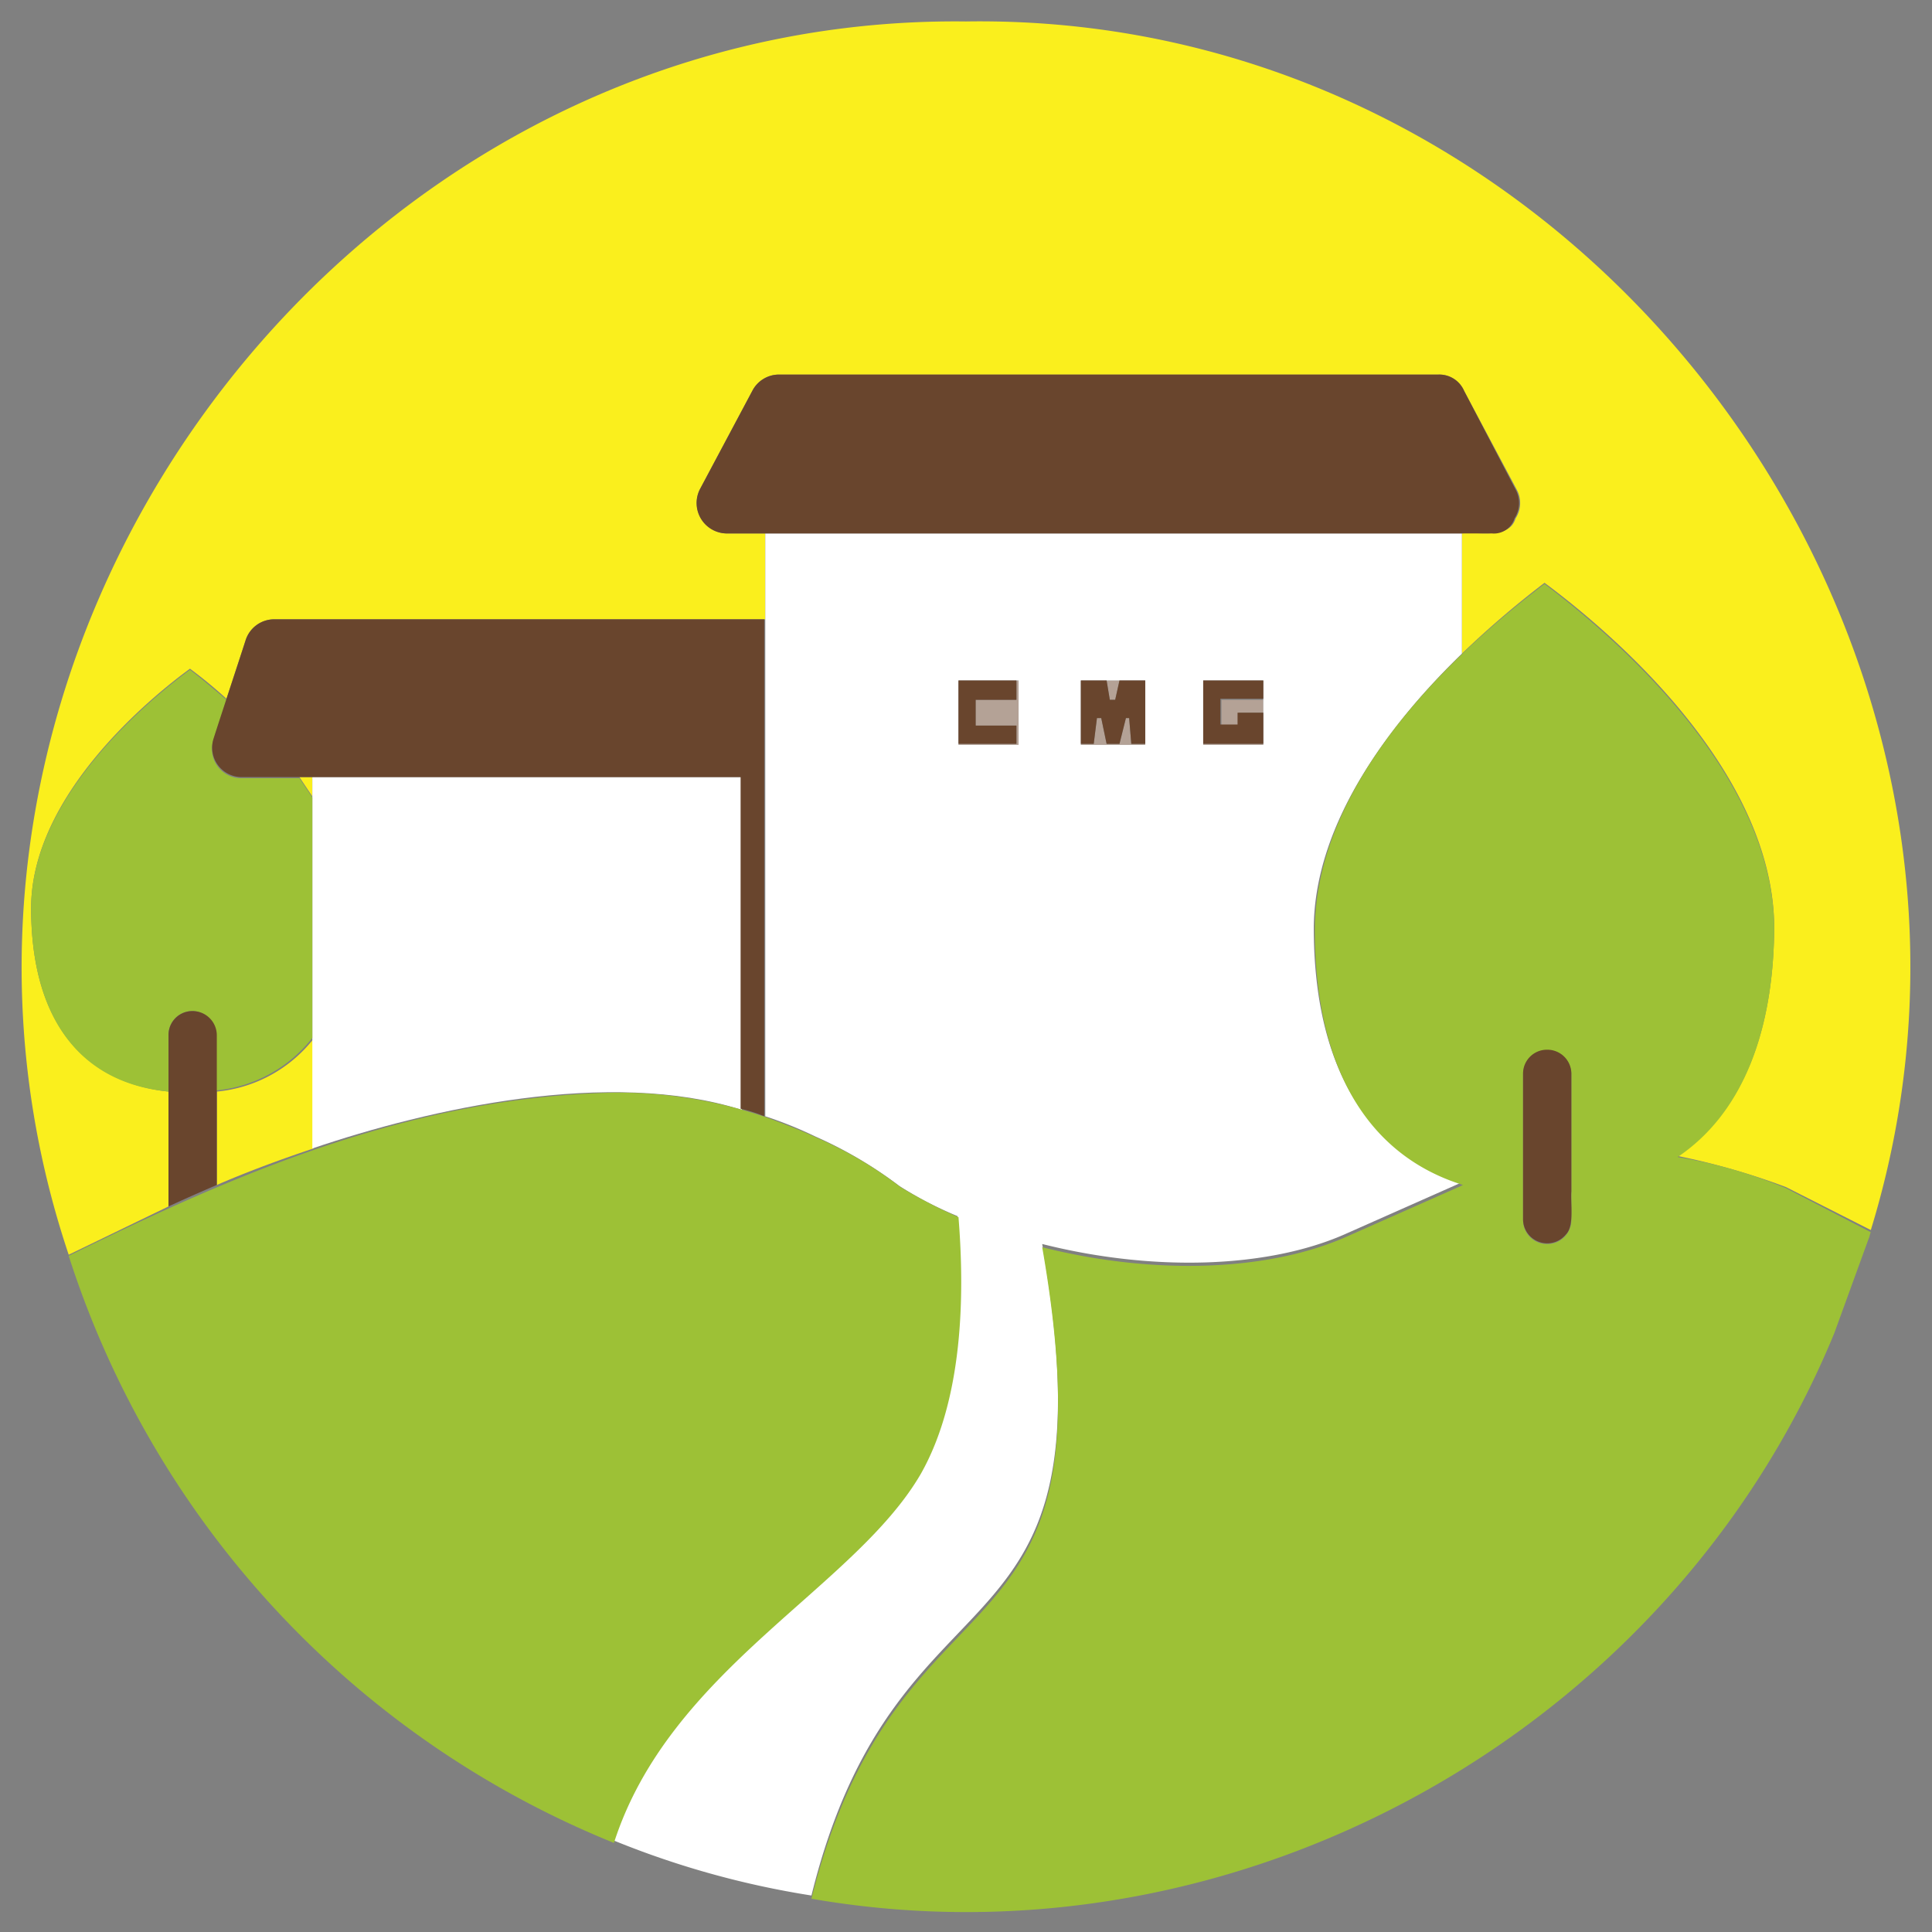<svg id="レイヤー_1" data-name="レイヤー 1" xmlns="http://www.w3.org/2000/svg" width="180" height="180" viewBox="0 0 180 180"><rect x="0" y="0" width="180" height="180" fill="#808080" stroke="none"/><defs><style>.cls-1{fill:none;}.cls-2{fill:#faef1d;}.cls-3{fill:#b4a296;}.cls-4{fill:#fff;}.cls-5{fill:#9dc136;}.cls-6{fill:#69452d;}</style></defs><path class="cls-1" d="M2.3,95.6c0-.5-.1-1-.1-1.5A6.62,6.62,0,0,1,2.3,95.6Z"/><path class="cls-1" d="M177.8,94a4.87,4.87,0,0,1-.1,1.2A4.87,4.87,0,0,1,177.8,94Z"/><path class="cls-1" d="M2.7,99.9c-.1-.7-.1-1.3-.2-2C2.6,98.6,2.6,99.2,2.7,99.9Z"/><path class="cls-1" d="M99.4,177.5c-.4,0-.8.1-1.1.1A4.1,4.1,0,0,1,99.4,177.5Z"/><path class="cls-1" d="M177.5,98.2c0,.4-.1.8-.1,1.1A3.75,3.75,0,0,1,177.5,98.2Z"/><path class="cls-1" d="M7.9,121.2l-.6-1.5Z"/><path class="cls-1" d="M95.3,177.8a4.87,4.87,0,0,0-1.2.1A4.87,4.87,0,0,1,95.3,177.8Z"/><path class="cls-1" d="M176.2,106.8c-.1.5-.2.9-.3,1.4A5.77,5.77,0,0,0,176.2,106.8Z"/><path class="cls-1" d="M155.7,148.4c-.5.6-1.1,1.2-1.6,1.8C154.6,149.6,155.2,149,155.7,148.4Z"/><path class="cls-1" d="M161.7,140.8a87.47,87.47,0,0,0,12.4-25.5L171,124A85.78,85.78,0,0,1,161.7,140.8Z"/><path class="cls-1" d="M161.7,140.8c-1.7,2.4-3.6,4.8-5.5,7A77.16,77.16,0,0,0,161.7,140.8Z"/><path class="cls-1" d="M176.9,102.9a7.72,7.72,0,0,0-.2,1.5A7.72,7.72,0,0,1,176.9,102.9Z"/><path class="cls-1" d="M108.3,176c-.3.1-.6.1-.9.2A2.92,2.92,0,0,0,108.3,176Z"/><path class="cls-1" d="M124.5,170.9c-.2.1-.5.2-.7.3A4.88,4.88,0,0,1,124.5,170.9Z"/><path class="cls-1" d="M139.1,162.9c-.1,0-.1.1-.2.1C139,163,139.1,163,139.1,162.9Z"/><path class="cls-1" d="M150.2,154.1c-.7.6-1.3,1.2-2,1.8C148.8,155.3,149.5,154.7,150.2,154.1Z"/><path class="cls-1" d="M112.3,175.1c-.3.1-.6.1-.9.2A2.92,2.92,0,0,0,112.3,175.1Z"/><path class="cls-1" d="M75.7,176.8a94,94,0,0,0,10.8,1.1c-3.6-.2-7.4-.6-10.8-1.1Z"/><path class="cls-1" d="M146.4,157.5c-.4.3-.8.7-1.2,1A10.59,10.59,0,0,1,146.4,157.5Z"/><path class="cls-1" d="M151.6,152.7c.5-.5,1-1,1.5-1.6C152.6,151.7,152.1,152.2,151.6,152.7Z"/><path class="cls-1" d="M143.3,160l-1.1.8A7.63,7.63,0,0,1,143.3,160Z"/><path class="cls-1" d="M132.4,167.1c-.2.1-.5.3-.7.4A4.35,4.35,0,0,1,132.4,167.1Z"/><path class="cls-1" d="M2.9,101.5a88,88,0,0,0,3.4,15.4h0A98.17,98.17,0,0,1,2.9,101.5Z"/><path class="cls-1" d="M120.7,172.5c-.2.1-.5.2-.7.3A.91.91,0,0,1,120.7,172.5Z"/><path class="cls-1" d="M135.9,165a5.58,5.58,0,0,0-.8.5A9.22,9.22,0,0,0,135.9,165Z"/><path class="cls-2" d="M27.9,72.4l1.2,1.8V72.4Z"/><path class="cls-2" d="M136.2,110.3l.2-.1h-.2Z"/><path class="cls-2" d="M20.2,101.7v8.7c2.3-1,5.4-2.2,9-3.4V96.8A13,13,0,0,1,20.2,101.7Z"/><path class="cls-2" d="M15.7,112.4V101.7c-8.3-.9-12.8-6.9-12.8-17.1C2.9,74.1,14,65,17.7,62.3a43.77,43.77,0,0,1,3.4,2.8l1.8-5.5a2.8,2.8,0,0,1,2.6-1.9H71.3v-8H67.7a2.85,2.85,0,0,1-2.5-4.1l4.9-9.2a2.79,2.79,0,0,1,2.4-1.5H134a2.51,2.51,0,0,1,2.4,1.5l4.9,9.2a2.61,2.61,0,0,1-.1,2.7c-.6,2-3.5,1.2-5,1.4V60.9a88.06,88.06,0,0,1,7.7-6.6c5.4,4,21.4,17.1,21.4,32.2-.1,10.1-3.2,17.3-9,21.2a65.44,65.44,0,0,1,10.1,2.9l7.9,4C191.2,59.6,147.7,1.1,90,2,31.3,1.3-12.3,61.2,6.4,116.9Z"/><polygon class="cls-3" points="106.7 69.3 105.4 69.3 105.2 66.9 104.9 66.9 104.3 69.3 103.1 69.3 102.6 66.9 102.2 66.9 101.9 69.3 100.7 69.3 100.7 69.4 106.7 69.4 106.7 69.3"/><polygon class="cls-3" points="103.9 65.2 104.3 63.4 103.1 63.4 103.4 65.2 103.9 65.2"/><rect class="cls-3" x="112.1" y="69.3" width="5.6" height="0.1"/><polygon class="cls-3" points="113.8 67.6 115.4 67.6 115.4 66.4 117.7 66.4 117.7 65.2 113.8 65.2 113.8 67.6"/><polygon class="cls-3" points="94.9 63.4 94.7 63.4 94.7 65.2 90.9 65.2 90.9 67.6 94.7 67.6 94.7 69.3 89.3 69.3 89.3 69.4 94.9 69.4 94.9 63.4"/><path class="cls-4" d="M69.1,103.4v-31h-40V107C40,103.3,56.8,99.5,69.1,103.4Z"/><path class="cls-4" d="M136.2,60.9V49.7H71.3V104a38.47,38.47,0,0,1,4.7,1.9,39,39,0,0,1,7.8,4.6,34.48,34.48,0,0,0,5.4,2.8c.5,7.4.3,17-3.5,23.9-6.1,10.7-23.4,18.1-28.7,34.2a82.63,82.63,0,0,0,18.6,5.2c8.1-32.8,28.6-20.1,21.5-60.7,10.3,2.6,21.1,2.3,28.4-1l10.6-4.7v-.1c-8.9-2.8-13.7-11-13.7-23.7C122.5,76.4,129.8,67.1,136.2,60.9Zm-24.1,8.4V63.4h5.6v6h-5.6Zm-11.4,0V63.4h6v6h-6Zm-11.4,0V63.4h5.6v6H89.3Z"/><path class="cls-5" d="M15.7,101.7V96.4a2.2,2.2,0,0,1,4.4,0v5.2a13,13,0,0,0,9-4.9V74.3l-1.2-1.8H22.5a2.71,2.71,0,0,1-2.6-3.6l1.2-3.7c-1.4-1.2-2.6-2.2-3.4-2.8C14,65.1,2.9,74.2,2.9,84.6,2.9,94.8,7.4,100.9,15.7,101.7Z"/><path class="cls-5" d="M85.8,137.3c3.9-6.9,4.1-16.5,3.5-23.9a45.79,45.79,0,0,1-5.4-2.8,37.18,37.18,0,0,0-7.8-4.6c-1.5-.7-3.1-1.3-4.7-1.9a42.71,42.71,0,0,0-14.2-2.3c-18.9.4-35.3,7.6-50.8,15.2a88,88,0,0,0,50.8,54.7C62.4,155.5,79.6,148,85.8,137.3Z"/><path class="cls-5" d="M166.4,110.7a45.56,45.56,0,0,0-10.1-2.9c5.8-3.9,8.9-11.2,9-21.2,0-15.1-16.1-28.2-21.4-32.2-9.1,6.9-21.3,18.7-21.4,32.2,0,12.7,4.8,21,13.8,23.8l-.2.1-10.6,4.7c-7.4,3.3-18.1,3.6-28.4,1,7.1,40.6-13.3,27.9-21.5,60.7,39.7,6.9,80-15.5,95.3-52.7l3.2-8.8c.1-.2.1-.4.2-.6Zm-22.3,5.2a2.22,2.22,0,0,1-2.2-2.2V100.1a2.25,2.25,0,0,1,4.5,0v13.6A2.24,2.24,0,0,1,144.1,115.9Z"/><path class="cls-6" d="M17.9,94.2a2.22,2.22,0,0,0-2.2,2.2v16s1.7-.8,4.5-2V96.5A2.26,2.26,0,0,0,17.9,94.2Z"/><path class="cls-6" d="M22.9,59.6c-.7,2.2-2.3,7-3,9.2a2.75,2.75,0,0,0,2.6,3.6H69v30.9a14.16,14.16,0,0,1,2.2.7V57.7H25.5A2.8,2.8,0,0,0,22.9,59.6Z"/><polygon class="cls-6" points="89.3 69.3 94.7 69.3 94.7 67.6 90.9 67.6 90.9 65.2 94.7 65.2 94.7 63.4 89.3 63.4 89.3 69.3"/><path class="cls-6" d="M112.1,69.3h5.6V66.4h-2.4v1.1h-1.6V65.1h4V63.4h-5.6Z"/><polygon class="cls-6" points="103.9 65.2 103.4 65.2 103.1 63.4 100.7 63.4 100.7 69.3 101.9 69.3 102.2 66.9 102.6 66.9 103.1 69.3 104.3 69.3 104.9 66.9 105.2 66.9 105.4 69.3 106.7 69.3 106.7 63.4 104.3 63.4 103.9 65.2"/><path class="cls-6" d="M136.4,36.4a2.51,2.51,0,0,0-2.4-1.5H72.5a2.79,2.79,0,0,0-2.4,1.5l-4.9,9.2a2.83,2.83,0,0,0,2.5,4.1H139a2,2,0,0,0,2.1-1.4,2.63,2.63,0,0,0,.1-2.7Z"/><path class="cls-6" d="M144.1,97.8a2.22,2.22,0,0,0-2.2,2.2v13.6a2.25,2.25,0,0,0,4,1.4c.8-.8.4-3,.5-4V100A2.24,2.24,0,0,0,144.1,97.8Z"/></svg>